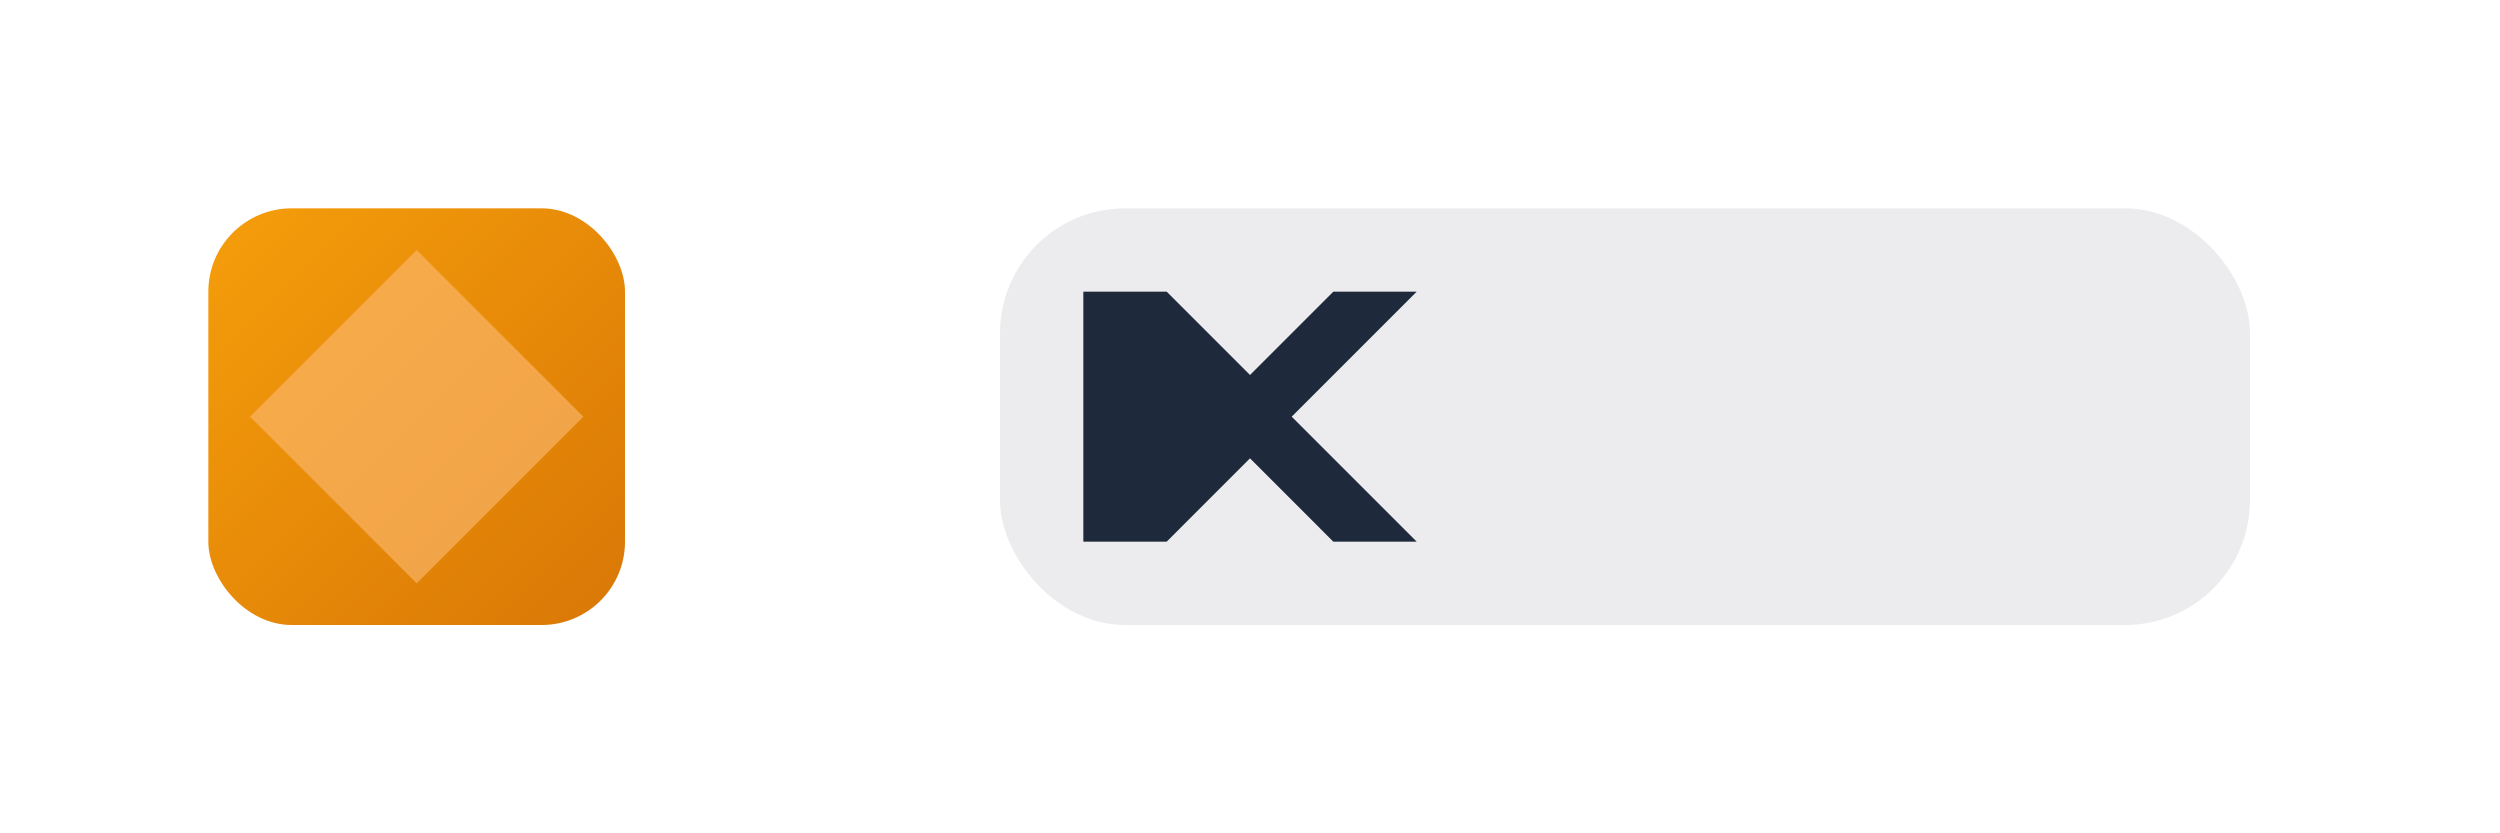 <svg xmlns="http://www.w3.org/2000/svg" viewBox="0 0 120 40" role="img" aria-label="Kinetic" width="120" height="40">
  <defs>
    <linearGradient id="g4" x1="0" y1="0" x2="1" y2="1">
      <stop offset="0%" stop-color="#F59E0B" />
      <stop offset="100%" stop-color="#D97706" />
    </linearGradient>
  </defs>
  <rect x="10" y="10" width="20" height="20" rx="4" fill="url(#g4)" />
  <path d="M20 12 L28 20 L20 28 L12 20 Z" fill="#FDBA74" opacity="0.6" />
  <rect x="48" y="10" rx="6" width="60" height="20" fill="#0F172A" opacity="0.08" />
  <path d="M52 26 L52 14 L56 14 L60 18 L64 14 L68 14 L62 20 L68 26 L64 26 L60 22 L56 26 Z" fill="#1E293B" />
</svg>